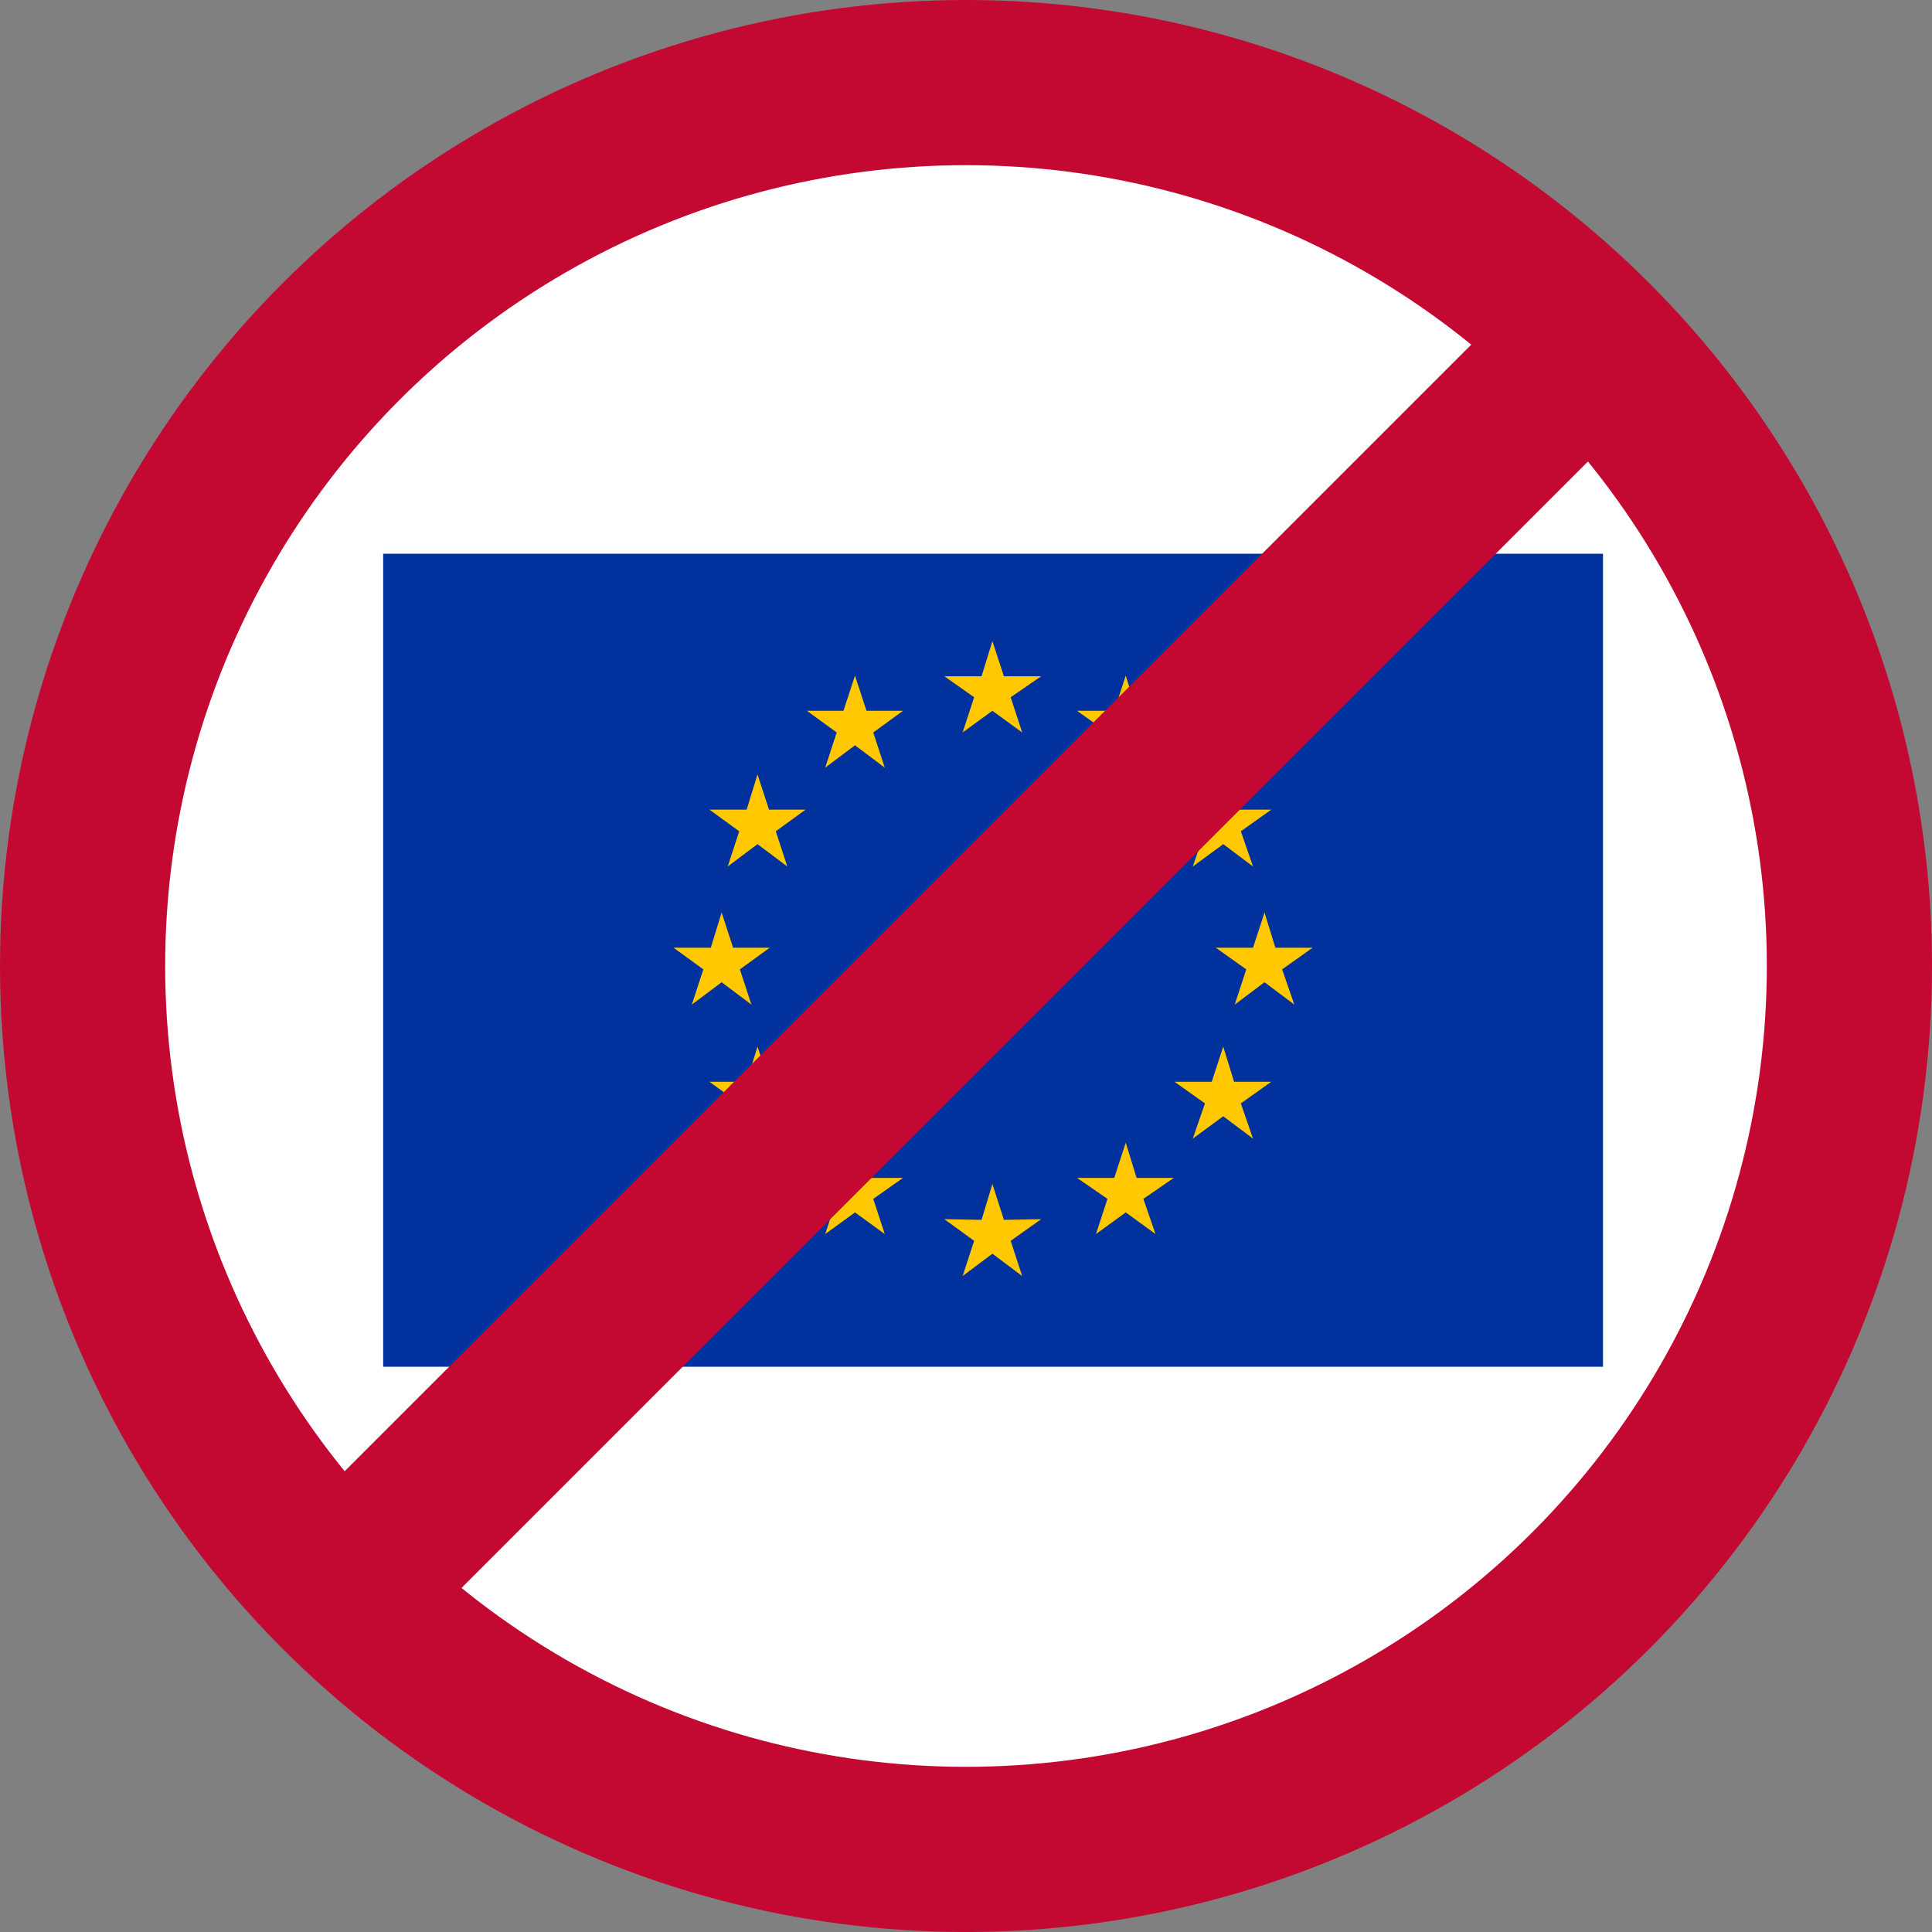 <?xml version="1.0" encoding="UTF-8"?><svg id="Livello_2" xmlns="http://www.w3.org/2000/svg" viewBox="0 0 28.54 28.54"><rect x="0" y="0" width="28.54" height="28.54" fill="#808080" stroke="none"/><defs><style>.cls-1{fill:#00319c;}.cls-2{fill:#fff;}.cls-3{fill:#ffc800;}.cls-4{fill:none;stroke:#c30932;stroke-miterlimit:10;stroke-width:2.44px;}</style></defs><g id="Layer_1"><circle class="cls-2" cx="14.26" cy="14.1" r="12.92"/><rect class="cls-1" x="5.66" y="8.18" width="18.02" height="12.01"/><polygon class="cls-3" points="14.66 9.47 14.83 9.99 15.38 9.99 14.93 10.3 15.1 10.82 14.66 10.5 14.22 10.82 14.39 10.3 13.95 9.99 14.5 9.99 14.66 9.47"/><polygon class="cls-3" points="14.66 17.49 14.83 18.02 15.38 18.01 14.93 18.33 15.1 18.85 14.66 18.52 14.22 18.85 14.39 18.33 13.95 18.01 14.5 18.02 14.66 17.49"/><polygon class="cls-3" points="18.68 13.48 18.84 14 19.39 14 18.94 14.32 19.12 14.84 18.68 14.51 18.24 14.84 18.41 14.32 17.96 14 18.51 14 18.68 13.48"/><polygon class="cls-3" points="10.66 13.48 10.83 14 11.37 14 10.93 14.32 11.1 14.84 10.66 14.51 10.22 14.84 10.39 14.32 9.95 14 10.5 14 10.66 13.48"/><polygon class="cls-3" points="11.19 11.44 11.36 11.96 11.9 11.96 11.46 12.28 11.63 12.8 11.19 12.47 10.75 12.8 10.92 12.28 10.48 11.96 11.03 11.96 11.19 11.44"/><polygon class="cls-3" points="18.07 11.44 18.23 11.96 18.78 11.96 18.33 12.28 18.51 12.8 18.07 12.47 17.62 12.8 17.8 12.28 17.35 11.96 17.9 11.96 18.07 11.44"/><polygon class="cls-3" points="11.19 15.46 11.36 15.98 11.9 15.98 11.46 16.3 11.63 16.82 11.19 16.49 10.75 16.82 10.92 16.3 10.48 15.98 11.03 15.98 11.19 15.46"/><polygon class="cls-3" points="12.63 16.88 12.8 17.4 13.34 17.4 12.9 17.71 13.07 18.23 12.63 17.91 12.19 18.23 12.36 17.71 11.92 17.4 12.46 17.4 12.63 16.88"/><polygon class="cls-3" points="16.63 16.88 16.79 17.4 17.34 17.4 16.89 17.71 17.07 18.23 16.63 17.91 16.19 18.23 16.36 17.71 15.91 17.4 16.46 17.4 16.63 16.88"/><polygon class="cls-3" points="12.63 9.98 12.8 10.5 13.34 10.5 12.9 10.82 13.07 11.34 12.63 11.01 12.19 11.34 12.36 10.82 11.92 10.5 12.46 10.5 12.63 9.98"/><polygon class="cls-3" points="16.63 9.98 16.79 10.5 17.34 10.5 16.89 10.82 17.07 11.34 16.63 11.01 16.19 11.34 16.36 10.82 15.91 10.5 16.46 10.5 16.63 9.98"/><polygon class="cls-3" points="18.07 15.46 18.23 15.98 18.78 15.98 18.33 16.3 18.51 16.82 18.07 16.49 17.62 16.82 17.8 16.3 17.35 15.98 17.9 15.98 18.07 15.46"/><g id="Group_1543"><circle id="Ellipse_78" class="cls-4" cx="14.27" cy="14.27" r="13.05"/></g><line class="cls-4" x1="5.19" y1="23.36" x2="23.36" y2="5.19"/></g></svg>